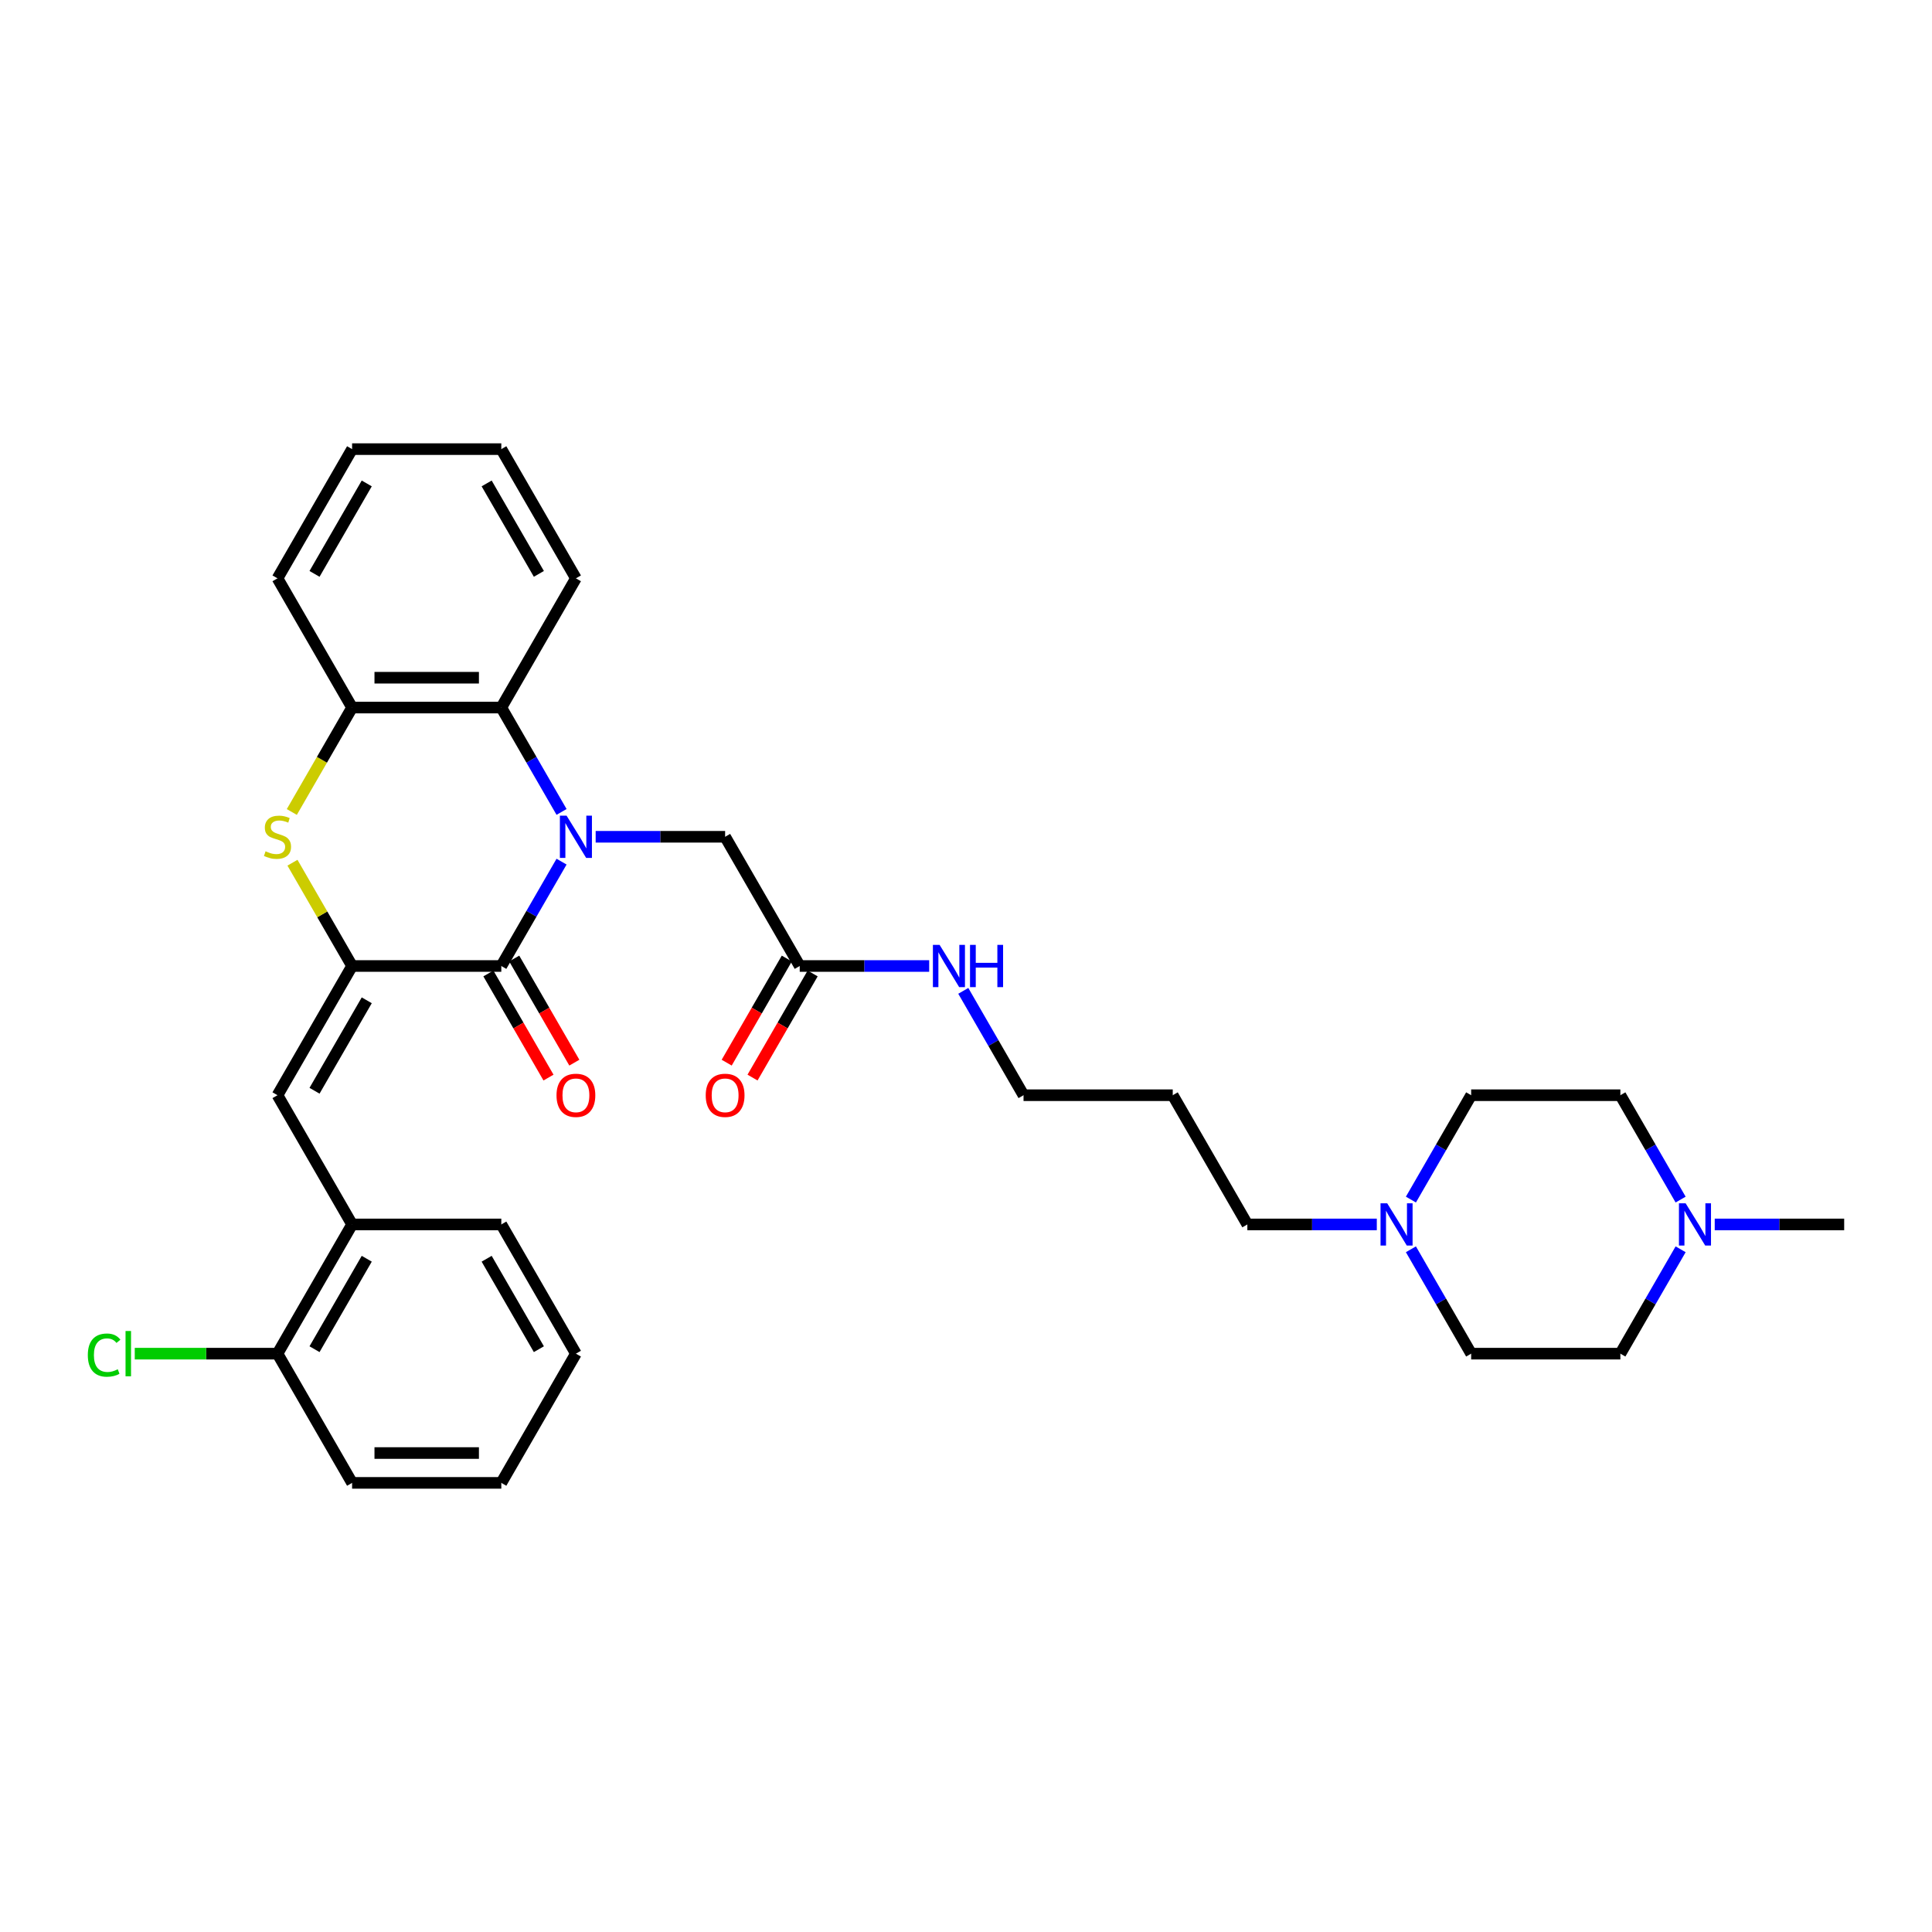 <?xml version='1.0' encoding='iso-8859-1'?>
<svg version='1.1' baseProfile='full'
              xmlns='http://www.w3.org/2000/svg'
                      xmlns:rdkit='http://www.rdkit.org/xml'
                      xmlns:xlink='http://www.w3.org/1999/xlink'
                  xml:space='preserve'
width='1000px' height='1000px' viewBox='0 0 1000 1000'>
<!-- END OF HEADER -->
<rect style='opacity:1.0;fill:#FFFFFF;stroke:none' width='1000' height='1000' x='0' y='0'> </rect>
<path class='bond-1' d='M 290.661,445.983 L 275.068,472.992' style='fill:none;fill-rule:evenodd;stroke:#0000FF;stroke-width:6px;stroke-linecap:butt;stroke-linejoin:miter;stroke-opacity:1' />
<path class='bond-1' d='M 275.068,472.992 L 259.475,500' style='fill:none;fill-rule:evenodd;stroke:#000000;stroke-width:6px;stroke-linecap:butt;stroke-linejoin:miter;stroke-opacity:1' />
<path class='bond-3' d='M 290.661,420.25 L 275.068,393.242' style='fill:none;fill-rule:evenodd;stroke:#0000FF;stroke-width:6px;stroke-linecap:butt;stroke-linejoin:miter;stroke-opacity:1' />
<path class='bond-3' d='M 275.068,393.242 L 259.475,366.234' style='fill:none;fill-rule:evenodd;stroke:#000000;stroke-width:6px;stroke-linecap:butt;stroke-linejoin:miter;stroke-opacity:1' />
<path class='bond-6' d='M 308.315,433.117 L 341.817,433.117' style='fill:none;fill-rule:evenodd;stroke:#0000FF;stroke-width:6px;stroke-linecap:butt;stroke-linejoin:miter;stroke-opacity:1' />
<path class='bond-6' d='M 341.817,433.117 L 375.32,433.117' style='fill:none;fill-rule:evenodd;stroke:#000000;stroke-width:6px;stroke-linecap:butt;stroke-linejoin:miter;stroke-opacity:1' />
<path class='bond-0' d='M 182.244,500 L 259.475,500' style='fill:none;fill-rule:evenodd;stroke:#000000;stroke-width:6px;stroke-linecap:butt;stroke-linejoin:miter;stroke-opacity:1' />
<path class='bond-4' d='M 182.244,500 L 143.629,566.883' style='fill:none;fill-rule:evenodd;stroke:#000000;stroke-width:6px;stroke-linecap:butt;stroke-linejoin:miter;stroke-opacity:1' />
<path class='bond-4' d='M 189.829,517.755 L 162.798,564.574' style='fill:none;fill-rule:evenodd;stroke:#000000;stroke-width:6px;stroke-linecap:butt;stroke-linejoin:miter;stroke-opacity:1' />
<path class='bond-32' d='M 182.244,500 L 166.812,473.27' style='fill:none;fill-rule:evenodd;stroke:#000000;stroke-width:6px;stroke-linecap:butt;stroke-linejoin:miter;stroke-opacity:1' />
<path class='bond-32' d='M 166.812,473.27 L 151.379,446.539' style='fill:none;fill-rule:evenodd;stroke:#CCCC00;stroke-width:6px;stroke-linecap:butt;stroke-linejoin:miter;stroke-opacity:1' />
<path class='bond-11' d='M 252.786,503.862 L 268.344,530.808' style='fill:none;fill-rule:evenodd;stroke:#000000;stroke-width:6px;stroke-linecap:butt;stroke-linejoin:miter;stroke-opacity:1' />
<path class='bond-11' d='M 268.344,530.808 L 283.901,557.755' style='fill:none;fill-rule:evenodd;stroke:#FF0000;stroke-width:6px;stroke-linecap:butt;stroke-linejoin:miter;stroke-opacity:1' />
<path class='bond-11' d='M 266.163,496.138 L 281.721,523.085' style='fill:none;fill-rule:evenodd;stroke:#000000;stroke-width:6px;stroke-linecap:butt;stroke-linejoin:miter;stroke-opacity:1' />
<path class='bond-11' d='M 281.721,523.085 L 297.278,550.032' style='fill:none;fill-rule:evenodd;stroke:#FF0000;stroke-width:6px;stroke-linecap:butt;stroke-linejoin:miter;stroke-opacity:1' />
<path class='bond-2' d='M 151.04,420.281 L 166.642,393.257' style='fill:none;fill-rule:evenodd;stroke:#CCCC00;stroke-width:6px;stroke-linecap:butt;stroke-linejoin:miter;stroke-opacity:1' />
<path class='bond-2' d='M 166.642,393.257 L 182.244,366.234' style='fill:none;fill-rule:evenodd;stroke:#000000;stroke-width:6px;stroke-linecap:butt;stroke-linejoin:miter;stroke-opacity:1' />
<path class='bond-5' d='M 259.475,366.234 L 182.244,366.234' style='fill:none;fill-rule:evenodd;stroke:#000000;stroke-width:6px;stroke-linecap:butt;stroke-linejoin:miter;stroke-opacity:1' />
<path class='bond-5' d='M 247.89,350.788 L 193.829,350.788' style='fill:none;fill-rule:evenodd;stroke:#000000;stroke-width:6px;stroke-linecap:butt;stroke-linejoin:miter;stroke-opacity:1' />
<path class='bond-21' d='M 259.475,366.234 L 298.09,299.35' style='fill:none;fill-rule:evenodd;stroke:#000000;stroke-width:6px;stroke-linecap:butt;stroke-linejoin:miter;stroke-opacity:1' />
<path class='bond-7' d='M 143.629,566.883 L 182.244,633.766' style='fill:none;fill-rule:evenodd;stroke:#000000;stroke-width:6px;stroke-linecap:butt;stroke-linejoin:miter;stroke-opacity:1' />
<path class='bond-23' d='M 182.244,366.234 L 143.629,299.35' style='fill:none;fill-rule:evenodd;stroke:#000000;stroke-width:6px;stroke-linecap:butt;stroke-linejoin:miter;stroke-opacity:1' />
<path class='bond-10' d='M 375.32,433.117 L 413.935,500' style='fill:none;fill-rule:evenodd;stroke:#000000;stroke-width:6px;stroke-linecap:butt;stroke-linejoin:miter;stroke-opacity:1' />
<path class='bond-12' d='M 182.244,633.766 L 143.629,700.65' style='fill:none;fill-rule:evenodd;stroke:#000000;stroke-width:6px;stroke-linecap:butt;stroke-linejoin:miter;stroke-opacity:1' />
<path class='bond-12' d='M 189.829,651.522 L 162.798,698.34' style='fill:none;fill-rule:evenodd;stroke:#000000;stroke-width:6px;stroke-linecap:butt;stroke-linejoin:miter;stroke-opacity:1' />
<path class='bond-25' d='M 182.244,633.766 L 259.475,633.766' style='fill:none;fill-rule:evenodd;stroke:#000000;stroke-width:6px;stroke-linecap:butt;stroke-linejoin:miter;stroke-opacity:1' />
<path class='bond-8' d='M 712.63,633.766 L 679.127,633.766' style='fill:none;fill-rule:evenodd;stroke:#0000FF;stroke-width:6px;stroke-linecap:butt;stroke-linejoin:miter;stroke-opacity:1' />
<path class='bond-8' d='M 679.127,633.766 L 645.625,633.766' style='fill:none;fill-rule:evenodd;stroke:#000000;stroke-width:6px;stroke-linecap:butt;stroke-linejoin:miter;stroke-opacity:1' />
<path class='bond-17' d='M 730.284,620.9 L 745.877,593.892' style='fill:none;fill-rule:evenodd;stroke:#0000FF;stroke-width:6px;stroke-linecap:butt;stroke-linejoin:miter;stroke-opacity:1' />
<path class='bond-17' d='M 745.877,593.892 L 761.47,566.883' style='fill:none;fill-rule:evenodd;stroke:#000000;stroke-width:6px;stroke-linecap:butt;stroke-linejoin:miter;stroke-opacity:1' />
<path class='bond-18' d='M 730.284,646.633 L 745.877,673.641' style='fill:none;fill-rule:evenodd;stroke:#0000FF;stroke-width:6px;stroke-linecap:butt;stroke-linejoin:miter;stroke-opacity:1' />
<path class='bond-18' d='M 745.877,673.641 L 761.47,700.65' style='fill:none;fill-rule:evenodd;stroke:#000000;stroke-width:6px;stroke-linecap:butt;stroke-linejoin:miter;stroke-opacity:1' />
<path class='bond-9' d='M 869.887,646.633 L 854.294,673.641' style='fill:none;fill-rule:evenodd;stroke:#0000FF;stroke-width:6px;stroke-linecap:butt;stroke-linejoin:miter;stroke-opacity:1' />
<path class='bond-9' d='M 854.294,673.641 L 838.7,700.65' style='fill:none;fill-rule:evenodd;stroke:#000000;stroke-width:6px;stroke-linecap:butt;stroke-linejoin:miter;stroke-opacity:1' />
<path class='bond-24' d='M 887.541,633.766 L 921.043,633.766' style='fill:none;fill-rule:evenodd;stroke:#0000FF;stroke-width:6px;stroke-linecap:butt;stroke-linejoin:miter;stroke-opacity:1' />
<path class='bond-24' d='M 921.043,633.766 L 954.545,633.766' style='fill:none;fill-rule:evenodd;stroke:#000000;stroke-width:6px;stroke-linecap:butt;stroke-linejoin:miter;stroke-opacity:1' />
<path class='bond-35' d='M 869.887,620.9 L 854.294,593.892' style='fill:none;fill-rule:evenodd;stroke:#0000FF;stroke-width:6px;stroke-linecap:butt;stroke-linejoin:miter;stroke-opacity:1' />
<path class='bond-35' d='M 854.294,593.892 L 838.7,566.883' style='fill:none;fill-rule:evenodd;stroke:#000000;stroke-width:6px;stroke-linecap:butt;stroke-linejoin:miter;stroke-opacity:1' />
<path class='bond-13' d='M 407.246,496.138 L 391.689,523.085' style='fill:none;fill-rule:evenodd;stroke:#000000;stroke-width:6px;stroke-linecap:butt;stroke-linejoin:miter;stroke-opacity:1' />
<path class='bond-13' d='M 391.689,523.085 L 376.131,550.032' style='fill:none;fill-rule:evenodd;stroke:#FF0000;stroke-width:6px;stroke-linecap:butt;stroke-linejoin:miter;stroke-opacity:1' />
<path class='bond-13' d='M 420.623,503.862 L 405.065,530.808' style='fill:none;fill-rule:evenodd;stroke:#000000;stroke-width:6px;stroke-linecap:butt;stroke-linejoin:miter;stroke-opacity:1' />
<path class='bond-13' d='M 405.065,530.808 L 389.508,557.755' style='fill:none;fill-rule:evenodd;stroke:#FF0000;stroke-width:6px;stroke-linecap:butt;stroke-linejoin:miter;stroke-opacity:1' />
<path class='bond-14' d='M 413.935,500 L 447.437,500' style='fill:none;fill-rule:evenodd;stroke:#000000;stroke-width:6px;stroke-linecap:butt;stroke-linejoin:miter;stroke-opacity:1' />
<path class='bond-14' d='M 447.437,500 L 480.94,500' style='fill:none;fill-rule:evenodd;stroke:#0000FF;stroke-width:6px;stroke-linecap:butt;stroke-linejoin:miter;stroke-opacity:1' />
<path class='bond-19' d='M 143.629,700.65 L 106.69,700.65' style='fill:none;fill-rule:evenodd;stroke:#000000;stroke-width:6px;stroke-linecap:butt;stroke-linejoin:miter;stroke-opacity:1' />
<path class='bond-19' d='M 106.69,700.65 L 69.751,700.65' style='fill:none;fill-rule:evenodd;stroke:#00CC00;stroke-width:6px;stroke-linecap:butt;stroke-linejoin:miter;stroke-opacity:1' />
<path class='bond-27' d='M 143.629,700.65 L 182.244,767.533' style='fill:none;fill-rule:evenodd;stroke:#000000;stroke-width:6px;stroke-linecap:butt;stroke-linejoin:miter;stroke-opacity:1' />
<path class='bond-26' d='M 498.593,512.867 L 514.187,539.875' style='fill:none;fill-rule:evenodd;stroke:#0000FF;stroke-width:6px;stroke-linecap:butt;stroke-linejoin:miter;stroke-opacity:1' />
<path class='bond-26' d='M 514.187,539.875 L 529.78,566.883' style='fill:none;fill-rule:evenodd;stroke:#000000;stroke-width:6px;stroke-linecap:butt;stroke-linejoin:miter;stroke-opacity:1' />
<path class='bond-15' d='M 838.7,566.883 L 761.47,566.883' style='fill:none;fill-rule:evenodd;stroke:#000000;stroke-width:6px;stroke-linecap:butt;stroke-linejoin:miter;stroke-opacity:1' />
<path class='bond-16' d='M 838.7,700.65 L 761.47,700.65' style='fill:none;fill-rule:evenodd;stroke:#000000;stroke-width:6px;stroke-linecap:butt;stroke-linejoin:miter;stroke-opacity:1' />
<path class='bond-20' d='M 645.625,633.766 L 607.01,566.883' style='fill:none;fill-rule:evenodd;stroke:#000000;stroke-width:6px;stroke-linecap:butt;stroke-linejoin:miter;stroke-opacity:1' />
<path class='bond-28' d='M 298.09,299.35 L 259.475,232.467' style='fill:none;fill-rule:evenodd;stroke:#000000;stroke-width:6px;stroke-linecap:butt;stroke-linejoin:miter;stroke-opacity:1' />
<path class='bond-28' d='M 278.921,297.041 L 251.89,250.223' style='fill:none;fill-rule:evenodd;stroke:#000000;stroke-width:6px;stroke-linecap:butt;stroke-linejoin:miter;stroke-opacity:1' />
<path class='bond-22' d='M 607.01,566.883 L 529.78,566.883' style='fill:none;fill-rule:evenodd;stroke:#000000;stroke-width:6px;stroke-linecap:butt;stroke-linejoin:miter;stroke-opacity:1' />
<path class='bond-33' d='M 143.629,299.35 L 182.244,232.467' style='fill:none;fill-rule:evenodd;stroke:#000000;stroke-width:6px;stroke-linecap:butt;stroke-linejoin:miter;stroke-opacity:1' />
<path class='bond-33' d='M 162.798,297.041 L 189.829,250.223' style='fill:none;fill-rule:evenodd;stroke:#000000;stroke-width:6px;stroke-linecap:butt;stroke-linejoin:miter;stroke-opacity:1' />
<path class='bond-30' d='M 259.475,633.766 L 298.09,700.65' style='fill:none;fill-rule:evenodd;stroke:#000000;stroke-width:6px;stroke-linecap:butt;stroke-linejoin:miter;stroke-opacity:1' />
<path class='bond-30' d='M 251.89,651.522 L 278.921,698.34' style='fill:none;fill-rule:evenodd;stroke:#000000;stroke-width:6px;stroke-linecap:butt;stroke-linejoin:miter;stroke-opacity:1' />
<path class='bond-34' d='M 182.244,767.533 L 259.475,767.533' style='fill:none;fill-rule:evenodd;stroke:#000000;stroke-width:6px;stroke-linecap:butt;stroke-linejoin:miter;stroke-opacity:1' />
<path class='bond-34' d='M 193.829,752.087 L 247.89,752.087' style='fill:none;fill-rule:evenodd;stroke:#000000;stroke-width:6px;stroke-linecap:butt;stroke-linejoin:miter;stroke-opacity:1' />
<path class='bond-29' d='M 259.475,232.467 L 182.244,232.467' style='fill:none;fill-rule:evenodd;stroke:#000000;stroke-width:6px;stroke-linecap:butt;stroke-linejoin:miter;stroke-opacity:1' />
<path class='bond-31' d='M 298.09,700.65 L 259.475,767.533' style='fill:none;fill-rule:evenodd;stroke:#000000;stroke-width:6px;stroke-linecap:butt;stroke-linejoin:miter;stroke-opacity:1' />
<path  class='atom-0' d='M 293.255 422.181
L 300.422 433.766
Q 301.133 434.909, 302.276 436.978
Q 303.419 439.048, 303.48 439.172
L 303.48 422.181
L 306.384 422.181
L 306.384 444.053
L 303.388 444.053
L 295.696 431.387
Q 294.8 429.904, 293.842 428.205
Q 292.915 426.506, 292.637 425.981
L 292.637 444.053
L 289.795 444.053
L 289.795 422.181
L 293.255 422.181
' fill='#0000FF'/>
<path  class='atom-3' d='M 137.451 440.624
Q 137.698 440.716, 138.718 441.149
Q 139.737 441.581, 140.849 441.859
Q 141.992 442.106, 143.104 442.106
Q 145.174 442.106, 146.379 441.118
Q 147.584 440.098, 147.584 438.338
Q 147.584 437.133, 146.966 436.391
Q 146.379 435.65, 145.452 435.248
Q 144.525 434.847, 142.981 434.383
Q 141.035 433.796, 139.861 433.24
Q 138.718 432.684, 137.884 431.51
Q 137.08 430.336, 137.08 428.359
Q 137.08 425.61, 138.934 423.911
Q 140.818 422.212, 144.525 422.212
Q 147.058 422.212, 149.931 423.417
L 149.221 425.795
Q 146.595 424.714, 144.618 424.714
Q 142.486 424.714, 141.313 425.61
Q 140.139 426.475, 140.17 427.989
Q 140.17 429.163, 140.756 429.873
Q 141.374 430.584, 142.239 430.985
Q 143.135 431.387, 144.618 431.85
Q 146.595 432.468, 147.769 433.086
Q 148.943 433.704, 149.777 434.97
Q 150.642 436.206, 150.642 438.338
Q 150.642 441.365, 148.603 443.002
Q 146.595 444.609, 143.228 444.609
Q 141.282 444.609, 139.799 444.176
Q 138.347 443.775, 136.617 443.064
L 137.451 440.624
' fill='#CCCC00'/>
<path  class='atom-9' d='M 718.021 622.831
L 725.188 634.415
Q 725.898 635.558, 727.041 637.628
Q 728.184 639.698, 728.246 639.821
L 728.246 622.831
L 731.15 622.831
L 731.15 644.702
L 728.153 644.702
L 720.461 632.036
Q 719.565 630.554, 718.608 628.855
Q 717.681 627.156, 717.403 626.63
L 717.403 644.702
L 714.561 644.702
L 714.561 622.831
L 718.021 622.831
' fill='#0000FF'/>
<path  class='atom-10' d='M 872.481 622.831
L 879.648 634.415
Q 880.358 635.558, 881.501 637.628
Q 882.644 639.698, 882.706 639.821
L 882.706 622.831
L 885.61 622.831
L 885.61 644.702
L 882.613 644.702
L 874.921 632.036
Q 874.025 630.554, 873.068 628.855
Q 872.141 627.156, 871.863 626.63
L 871.863 644.702
L 869.021 644.702
L 869.021 622.831
L 872.481 622.831
' fill='#0000FF'/>
<path  class='atom-12' d='M 288.05 566.945
Q 288.05 561.693, 290.645 558.759
Q 293.24 555.824, 298.09 555.824
Q 302.94 555.824, 305.535 558.759
Q 308.13 561.693, 308.13 566.945
Q 308.13 572.258, 305.504 575.286
Q 302.878 578.282, 298.09 578.282
Q 293.27 578.282, 290.645 575.286
Q 288.05 572.289, 288.05 566.945
M 298.09 575.811
Q 301.426 575.811, 303.218 573.587
Q 305.04 571.332, 305.04 566.945
Q 305.04 562.651, 303.218 560.489
Q 301.426 558.295, 298.09 558.295
Q 294.753 558.295, 292.931 560.458
Q 291.139 562.62, 291.139 566.945
Q 291.139 571.363, 292.931 573.587
Q 294.753 575.811, 298.09 575.811
' fill='#FF0000'/>
<path  class='atom-14' d='M 365.28 566.945
Q 365.28 561.693, 367.875 558.759
Q 370.47 555.824, 375.32 555.824
Q 380.17 555.824, 382.765 558.759
Q 385.36 561.693, 385.36 566.945
Q 385.36 572.258, 382.734 575.286
Q 380.108 578.282, 375.32 578.282
Q 370.501 578.282, 367.875 575.286
Q 365.28 572.289, 365.28 566.945
M 375.32 575.811
Q 378.656 575.811, 380.448 573.587
Q 382.27 571.332, 382.27 566.945
Q 382.27 562.651, 380.448 560.489
Q 378.656 558.295, 375.32 558.295
Q 371.983 558.295, 370.161 560.458
Q 368.369 562.62, 368.369 566.945
Q 368.369 571.363, 370.161 573.587
Q 371.983 575.811, 375.32 575.811
' fill='#FF0000'/>
<path  class='atom-15' d='M 486.33 489.064
L 493.497 500.649
Q 494.208 501.792, 495.351 503.862
Q 496.494 505.931, 496.556 506.055
L 496.556 489.064
L 499.459 489.064
L 499.459 510.936
L 496.463 510.936
L 488.771 498.27
Q 487.875 496.787, 486.917 495.088
Q 485.99 493.389, 485.712 492.864
L 485.712 510.936
L 482.87 510.936
L 482.87 489.064
L 486.33 489.064
' fill='#0000FF'/>
<path  class='atom-15' d='M 502.085 489.064
L 505.051 489.064
L 505.051 498.363
L 516.234 498.363
L 516.234 489.064
L 519.199 489.064
L 519.199 510.936
L 516.234 510.936
L 516.234 500.834
L 505.051 500.834
L 505.051 510.936
L 502.085 510.936
L 502.085 489.064
' fill='#0000FF'/>
<path  class='atom-20' d='M 45.455 701.407
Q 45.455 695.97, 47.988 693.127
Q 50.552 690.255, 55.402 690.255
Q 59.912 690.255, 62.322 693.436
L 60.283 695.105
Q 58.522 692.788, 55.402 692.788
Q 52.096 692.788, 50.336 695.012
Q 48.605 697.205, 48.605 701.407
Q 48.605 705.731, 50.397 707.956
Q 52.22 710.18, 55.742 710.18
Q 58.151 710.18, 60.962 708.728
L 61.827 711.045
Q 60.684 711.786, 58.954 712.219
Q 57.224 712.651, 55.309 712.651
Q 50.552 712.651, 47.988 709.747
Q 45.455 706.844, 45.455 701.407
' fill='#00CC00'/>
<path  class='atom-20' d='M 64.978 688.926
L 67.82 688.926
L 67.82 712.373
L 64.978 712.373
L 64.978 688.926
' fill='#00CC00'/>
</svg>
